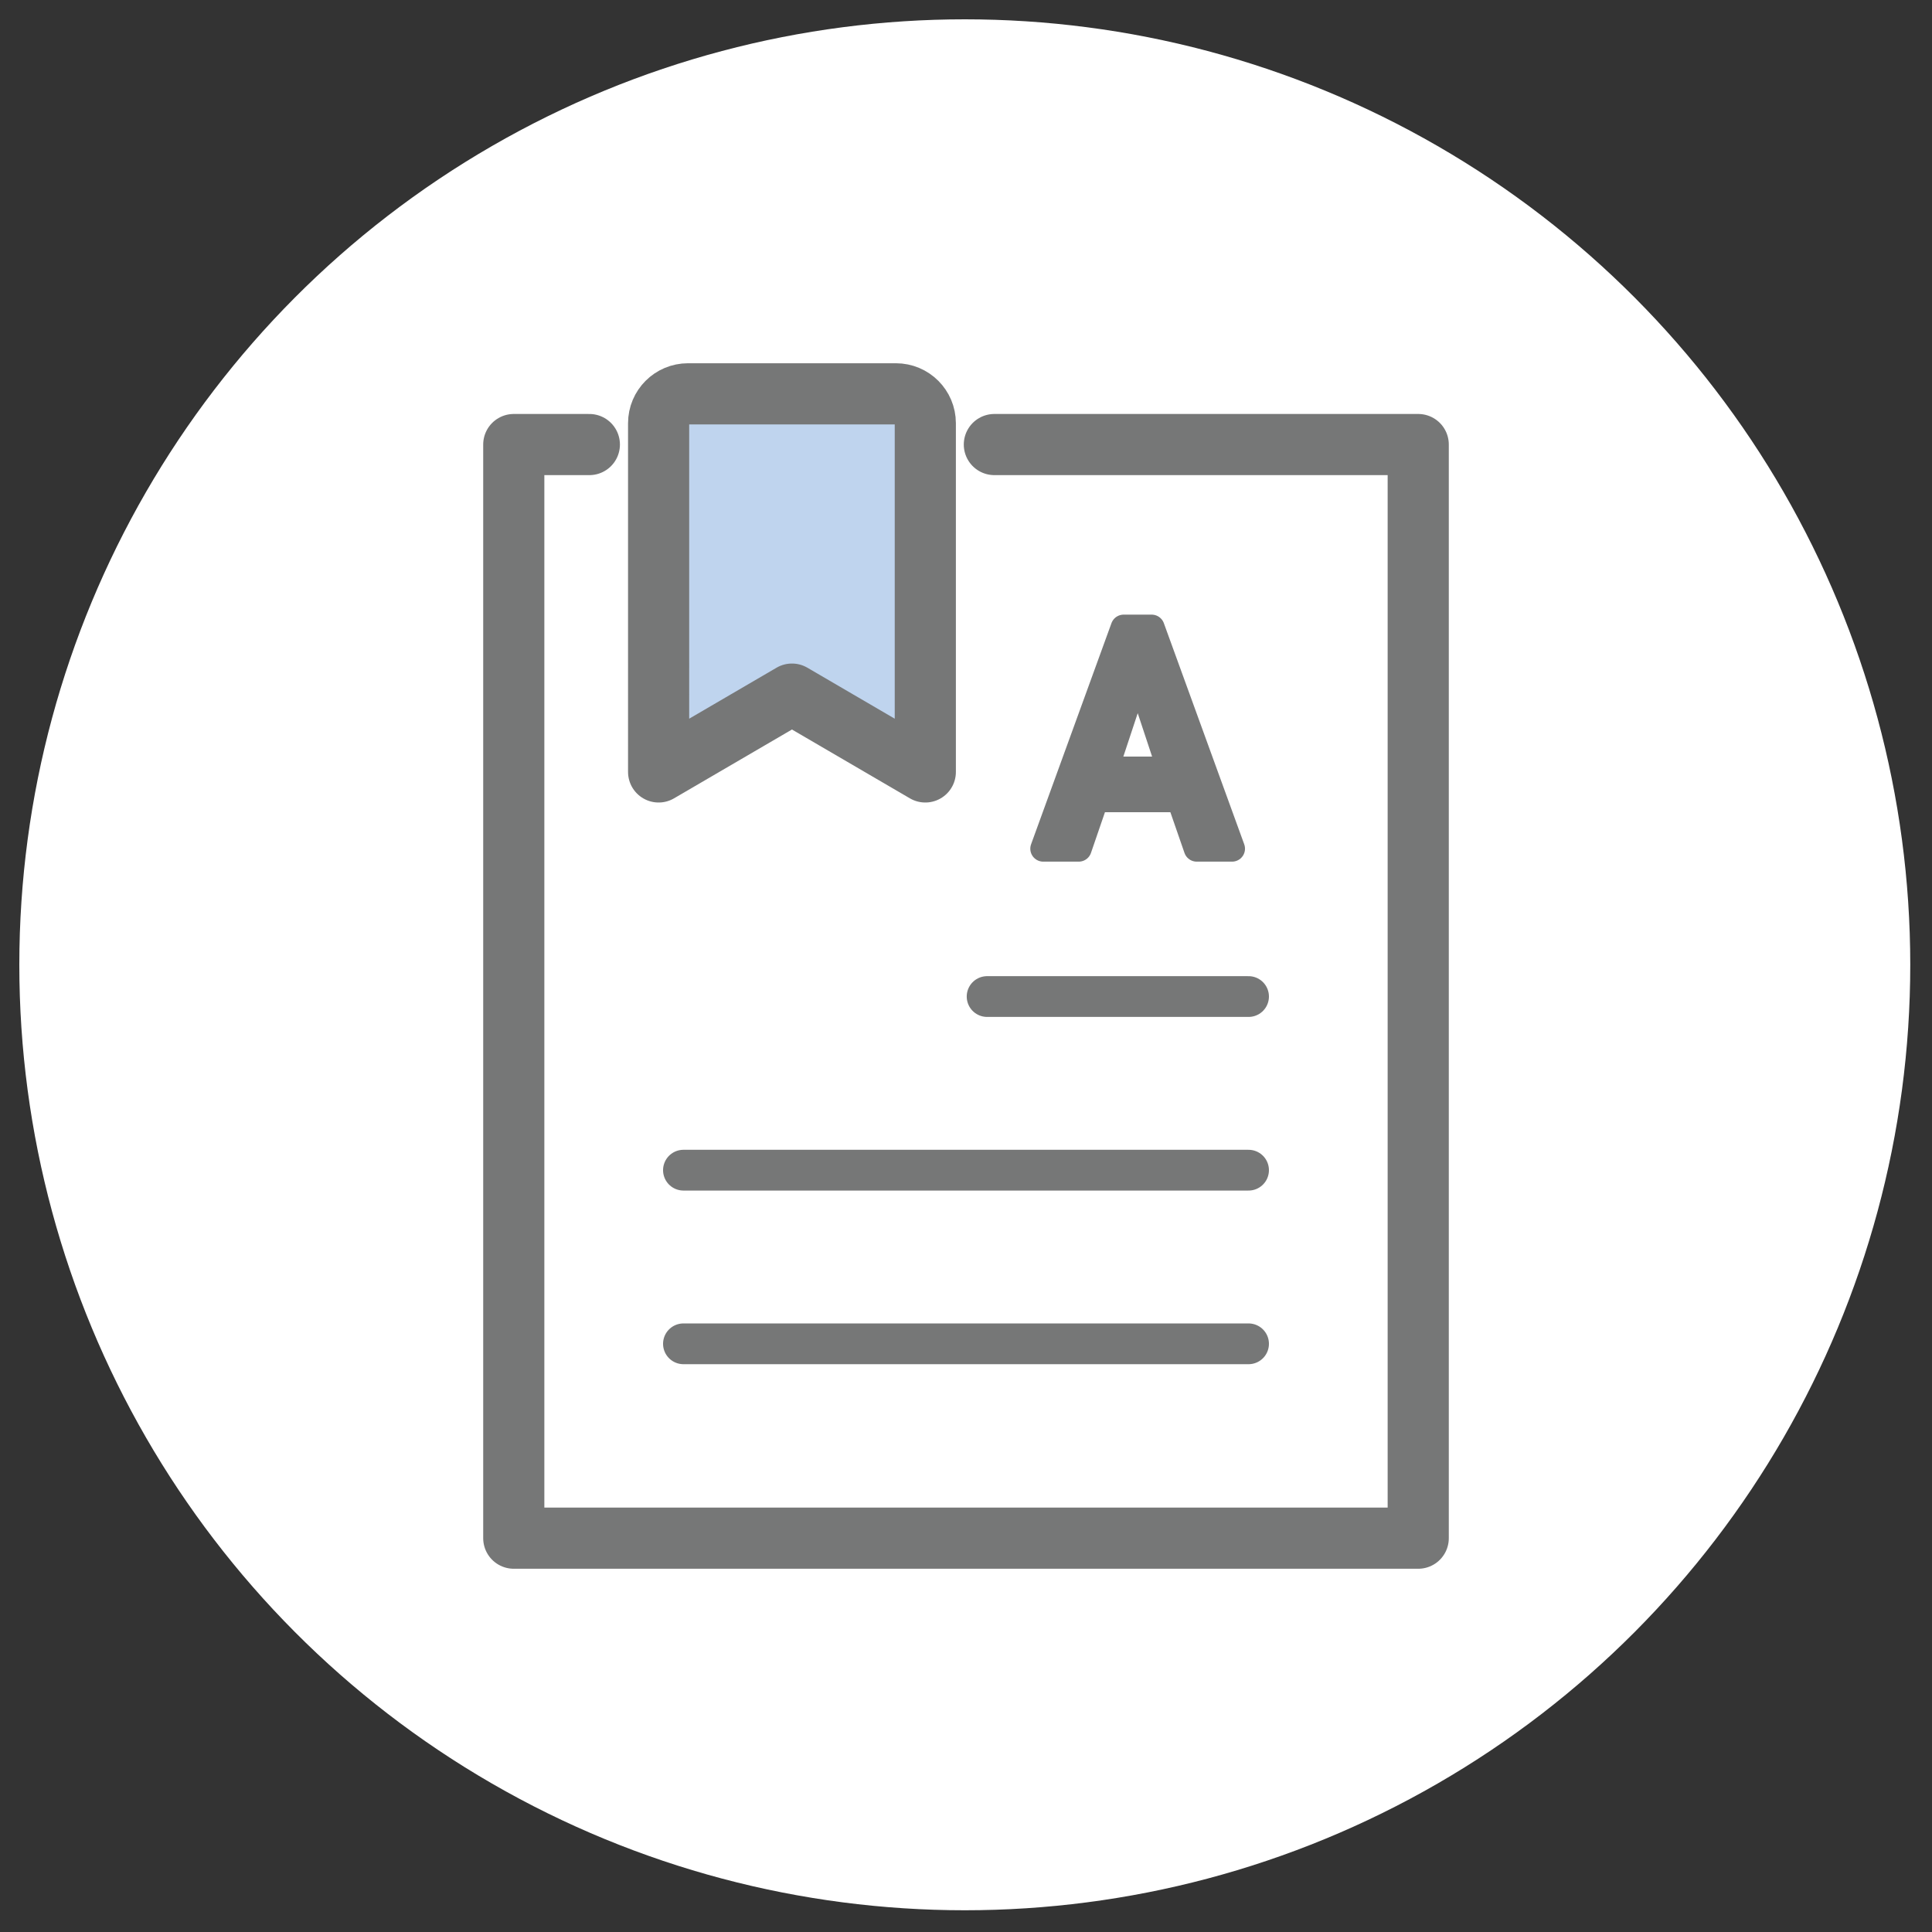 <?xml version="1.0" encoding="utf-8"?>
<!-- Generator: Adobe Illustrator 15.1.0, SVG Export Plug-In . SVG Version: 6.00 Build 0)  -->
<!DOCTYPE svg PUBLIC "-//W3C//DTD SVG 1.1//EN" "http://www.w3.org/Graphics/SVG/1.1/DTD/svg11.dtd">
<svg version="1.1" id="レイヤー_1" xmlns="http://www.w3.org/2000/svg" xmlns:xlink="http://www.w3.org/1999/xlink" x="0px"
	 y="0px" width="800px" height="800px" viewBox="0 0 800 800" enable-background="new 0 0 800 800" xml:space="preserve">
<rect x="0" y="0" width="800" height="800" fill="#333333" stroke="none"/>
<circle fill="#FFFFFF" cx="399.5" cy="399.5" r="391.5"/>
<g display="none">
	
		<circle display="inline" fill="none" stroke="#767777" stroke-width="21.875" stroke-linecap="round" stroke-linejoin="round" stroke-miterlimit="10" cx="184.261" cy="218.268" r="38.05"/>
	
		<line display="inline" fill="none" stroke="#767777" stroke-width="21.875" stroke-linecap="round" stroke-linejoin="round" stroke-miterlimit="10" x1="553.689" y1="461.199" x2="521.986" y2="461.199"/>
	
		<polyline display="inline" fill="none" stroke="#767777" stroke-width="21.875" stroke-linecap="round" stroke-linejoin="round" stroke-miterlimit="10" points="
		378.405,461.199 302.666,461.199 302.666,195.12 601.738,195.12 601.738,396.547 	"/>
	
		<line display="inline" fill="none" stroke="#767777" stroke-width="21.875" stroke-linecap="round" stroke-linejoin="round" stroke-miterlimit="10" x1="316.502" y1="374.99" x2="379.296" y2="329.223"/>
	
		<path display="inline" fill="#FFFFFF" stroke="#767777" stroke-width="21.875" stroke-linecap="round" stroke-linejoin="round" stroke-miterlimit="10" d="
		M114.124,295.385l14.126-11.548c4.511-3.688,10.154-5.701,15.979-5.701h75.269c11.771,0,22.473,6.84,27.413,17.527l31.276,67.618
		h32.357c10.345,0,18.728,8.386,18.728,18.728l0,0c0,10.342-8.383,18.728-18.728,18.728h-37.637
		c-9.204,0-17.667-5.051-22.039-13.151l-20.576-38.14v247.986c0,12.344-10.007,22.35-22.351,22.35h-1.331
		c-12.343,0-22.35-10.006-22.35-22.35V496.32h-15.699v101.111c0,12.344-10.007,22.35-22.352,22.35l0,0
		c-12.344,0-22.351-10.006-22.351-22.35V479.293h-7.923c-12.431,0-22.285-10.49-21.508-22.9l8.734-139.636
		C103.685,308.417,107.656,300.674,114.124,295.385z"/>
	
		<path display="inline" fill="#BFD4EE" stroke="#767777" stroke-width="21.876" stroke-linecap="round" stroke-linejoin="round" stroke-miterlimit="10" d="
		M496.51,465.635c0,25.027-20.288,45.314-45.314,45.314s-45.313-20.287-45.313-45.314c0-25.023,20.287-45.311,45.313-45.311
		S496.51,440.611,496.51,465.635z"/>
	
		<path display="inline" fill="#BFD4EE" stroke="#767777" stroke-width="21.876" stroke-linecap="round" stroke-linejoin="round" stroke-miterlimit="10" d="
		M532.561,616.969c-3.84-43.336-37.309-82.109-81.365-82.109c-46.058,0-75.788,38.773-81.165,82.109H532.561z"/>
	
		<path display="inline" fill="#BFD4EE" stroke="#767777" stroke-width="21.876" stroke-linecap="round" stroke-linejoin="round" stroke-miterlimit="10" d="
		M669.561,465.635c0,25.027-20.285,45.314-45.31,45.314c-25.026,0-45.314-20.287-45.314-45.314
		c0-25.023,20.288-45.311,45.314-45.311C649.275,420.324,669.561,440.611,669.561,465.635z"/>
	
		<path display="inline" fill="#BFD4EE" stroke="#767777" stroke-width="21.876" stroke-linecap="round" stroke-linejoin="round" stroke-miterlimit="10" d="
		M705.613,616.969c-3.839-43.336-37.309-82.109-81.362-82.109c-46.058,0-75.79,38.773-81.167,82.109H705.613z"/>
</g>
<g display="none">
	
		<path display="inline" fill="none" stroke="#767777" stroke-width="23.019" stroke-linecap="round" stroke-linejoin="round" stroke-miterlimit="10" d="
		M520.324,437.872c11.457,10.346,18.66,25.324,18.66,41.979l0,0c0,31.228-25.311,56.539-56.533,56.539H181.9"/>
	
		<line display="inline" fill="none" stroke="#767777" stroke-width="23.019" stroke-linecap="round" stroke-linejoin="round" stroke-miterlimit="10" x1="181.9" y1="423.313" x2="261.184" y2="423.313"/>
	
		<path display="inline" fill="none" stroke="#767777" stroke-width="23.019" stroke-linecap="round" stroke-linejoin="round" stroke-miterlimit="10" d="
		M224.054,536.391h300.551c31.223,0,56.537,25.312,56.537,56.54l0,0c0,31.227-25.314,56.539-56.537,56.539H224.054"/>
	
		<line display="inline" fill="none" stroke="#767777" stroke-width="15.346" stroke-linecap="round" stroke-linejoin="round" stroke-miterlimit="10" x1="224.054" y1="463.161" x2="476.348" y2="463.161"/>
	
		<line display="inline" fill="none" stroke="#767777" stroke-width="15.346" stroke-linecap="round" stroke-linejoin="round" stroke-miterlimit="10" x1="224.054" y1="498.957" x2="476.348" y2="498.957"/>
	
		<line display="inline" fill="none" stroke="#767777" stroke-width="15.346" stroke-linecap="round" stroke-linejoin="round" stroke-miterlimit="10" x1="256.825" y1="575.032" x2="509.115" y2="575.032"/>
	
		<line display="inline" fill="none" stroke="#767777" stroke-width="15.346" stroke-linecap="round" stroke-linejoin="round" stroke-miterlimit="10" x1="256.825" y1="610.829" x2="509.115" y2="610.829"/>
	
		<line display="inline" fill="none" stroke="#767777" stroke-width="23.019" stroke-linecap="round" stroke-linejoin="round" stroke-miterlimit="10" x1="576.605" y1="243.54" x2="576.605" y2="355.776"/>
	
		<polygon display="inline" fill="none" stroke="#767777" stroke-width="23.019" stroke-linecap="round" stroke-linejoin="round" stroke-miterlimit="10" points="
		589.141,447.625 564.062,447.625 570.412,393.86 582.795,393.86 	"/>
	
		<path display="inline" fill="none" stroke="#767777" stroke-width="23.019" stroke-linecap="round" stroke-linejoin="round" stroke-miterlimit="10" d="
		M589.141,368.317c0,6.925-5.609,12.542-12.535,12.542c-6.928,0-12.543-5.617-12.543-12.542c0-6.928,5.615-12.541,12.543-12.541
		C583.531,355.776,589.141,361.39,589.141,368.317z"/>
	
		<path display="inline" fill="#BFD4EE" stroke="#767777" stroke-width="23.019" stroke-linecap="round" stroke-linejoin="round" stroke-miterlimit="10" d="
		M532.412,387.245c0,24.858-58.098,45.009-129.77,45.009c-71.667,0-129.768-20.15-129.768-45.009V249.967h259.538V387.245z"/>
	
		<path display="inline" fill="#BFD4EE" stroke="#767777" stroke-width="23.019" stroke-linecap="round" stroke-linejoin="round" stroke-miterlimit="10" d="
		M191.51,214.038l205.163-62.7c3.528-1.077,7.297-1.082,10.823-0.011l206.188,62.71c5.799,1.763,5.922,9.932,0.184,11.872
		l-205.826,69.609c-3.861,1.307-8.051,1.303-11.914-0.011l-204.803-69.603C185.594,223.96,185.722,215.808,191.51,214.038z"/>
</g>
<g display="none">
	
		<path display="inline" fill="none" stroke="#767777" stroke-width="23.019" stroke-linecap="round" stroke-linejoin="round" stroke-miterlimit="10" d="
		M520.812,243.302v-54.464c0-3.125-2.951-5.408-5.976-4.63l-243.417,62.696v281.507"/>
	
		<path display="inline" fill="none" stroke="#767777" stroke-width="23.019" stroke-linecap="round" stroke-linejoin="round" stroke-miterlimit="10" d="
		M389.239,248.177h162.787c3.528,0,6.396,2.865,6.396,6.4V552.1c0,3.53-2.868,6.395-6.396,6.395H371.375"/>
	
		<path display="inline" fill="#BFD4EE" stroke="#767777" stroke-width="23.019" stroke-linecap="round" stroke-linejoin="round" stroke-miterlimit="10" d="
		M510.011,309.612l-236.697-61.435h-27.793c-2.179,0-3.948,1.769-3.948,3.948v301.828c0,2.184,1.77,3.95,3.948,3.95h27.793
		l229.564,57.597c9.106,2.287,17.934-4.601,17.934-13.992V323.573C520.812,317.003,516.372,311.263,510.011,309.612z"/>
</g>
<g>
	
		<polyline fill="none" stroke="#767777" stroke-width="25.321" stroke-linecap="round" stroke-linejoin="round" stroke-miterlimit="10" points="
		411.742,184.077 587.257,184.077 587.257,636.925 212.743,636.925 212.743,184.077 244.038,184.077 	"/>
	<g>
		
			<path fill="#767777" stroke="#767777" stroke-width="10.718" stroke-linecap="round" stroke-linejoin="round" stroke-miterlimit="10" d="
			M488.44,330.956h-34.728l-7.033,20.472h-14.696l33.287-91.564h11.615l33.282,91.564h-14.632L488.44,330.956z M484.481,318.647
			l-13.247-40.002h-0.251l-13.252,40.002H484.481z"/>
	</g>
	<g>
		
			<line fill="none" stroke="#767777" stroke-width="16.88" stroke-linecap="round" stroke-linejoin="round" stroke-miterlimit="10" x1="282.999" y1="484.544" x2="516.999" y2="484.544"/>
		
			<line fill="none" stroke="#767777" stroke-width="16.88" stroke-linecap="round" stroke-linejoin="round" stroke-miterlimit="10" x1="408.74" y1="412.646" x2="516.999" y2="412.646"/>
		
			<line fill="none" stroke="#767777" stroke-width="16.88" stroke-linecap="round" stroke-linejoin="round" stroke-miterlimit="10" x1="282.999" y1="556.444" x2="516.999" y2="556.444"/>
	</g>
	<g>
		
			<path fill="#BFD4EE" stroke="#767777" stroke-width="25.321" stroke-linecap="round" stroke-linejoin="round" stroke-miterlimit="10" d="
			M383.151,319.643l-55.218-32.226l-55.213,32.226V175.239c0-6.717,5.447-12.165,12.166-12.165h86.099
			c6.72,0,12.166,5.448,12.166,12.165V319.643z"/>
	</g>
</g>
<g display="none">
	
		<path display="inline" fill="none" stroke="#767777" stroke-width="20.926" stroke-linecap="round" stroke-linejoin="round" stroke-miterlimit="10" d="
		M561.078,291.385v-73.093c0-23.042-18.85-41.892-41.892-41.892H358.082c-23.042,0-41.894,18.85-41.894,41.892v83.317
		c0,23.042,18.852,41.894,41.894,41.894h9.934v34.693l34.694-34.693h24.961"/>
	<circle display="inline" fill="#767777" cx="483.782" cy="263.531" r="9.896"/>
	<circle display="inline" fill="#767777" cx="441.11" cy="263.531" r="9.896"/>
	<circle display="inline" fill="#767777" cx="398.437" cy="263.531" r="9.896"/>
	
		<path display="inline" fill="#BFD4EE" stroke="#767777" stroke-width="20.926" stroke-linecap="round" stroke-linejoin="round" stroke-miterlimit="10" d="
		M287.796,336.882c0,25.13-20.37,45.498-45.497,45.498c-25.128,0-45.497-20.368-45.497-45.498c0-25.125,20.369-45.497,45.497-45.497
		C267.426,291.385,287.796,311.757,287.796,336.882z"/>
	
		<path display="inline" fill="#BFD4EE" stroke="#767777" stroke-width="20.926" stroke-linecap="round" stroke-linejoin="round" stroke-miterlimit="10" d="
		M316.585,529.604c4.297,0,7.781-3.486,7.781-7.781v-24.182c0.233-46.922-34.866-91.252-82.067-91.252
		c-49.348,0-80.027,44.33-82.252,91.252v24.182c0,4.295,3.483,7.781,7.778,7.781H316.585z"/>
	
		<circle display="inline" fill="none" stroke="#767777" stroke-width="20.926" stroke-linecap="round" stroke-linejoin="round" stroke-miterlimit="10" cx="516.064" cy="375.507" r="68.683"/>
	
		<path display="inline" fill="none" stroke="#767777" stroke-width="20.926" stroke-linecap="round" stroke-linejoin="round" stroke-miterlimit="10" d="
		M639.951,623.6v-8.732c0.356-70.83-52.632-137.748-123.887-137.748c-74.493,0-120.809,66.918-124.167,137.748v8.732H639.951z"/>
</g>
</svg>
